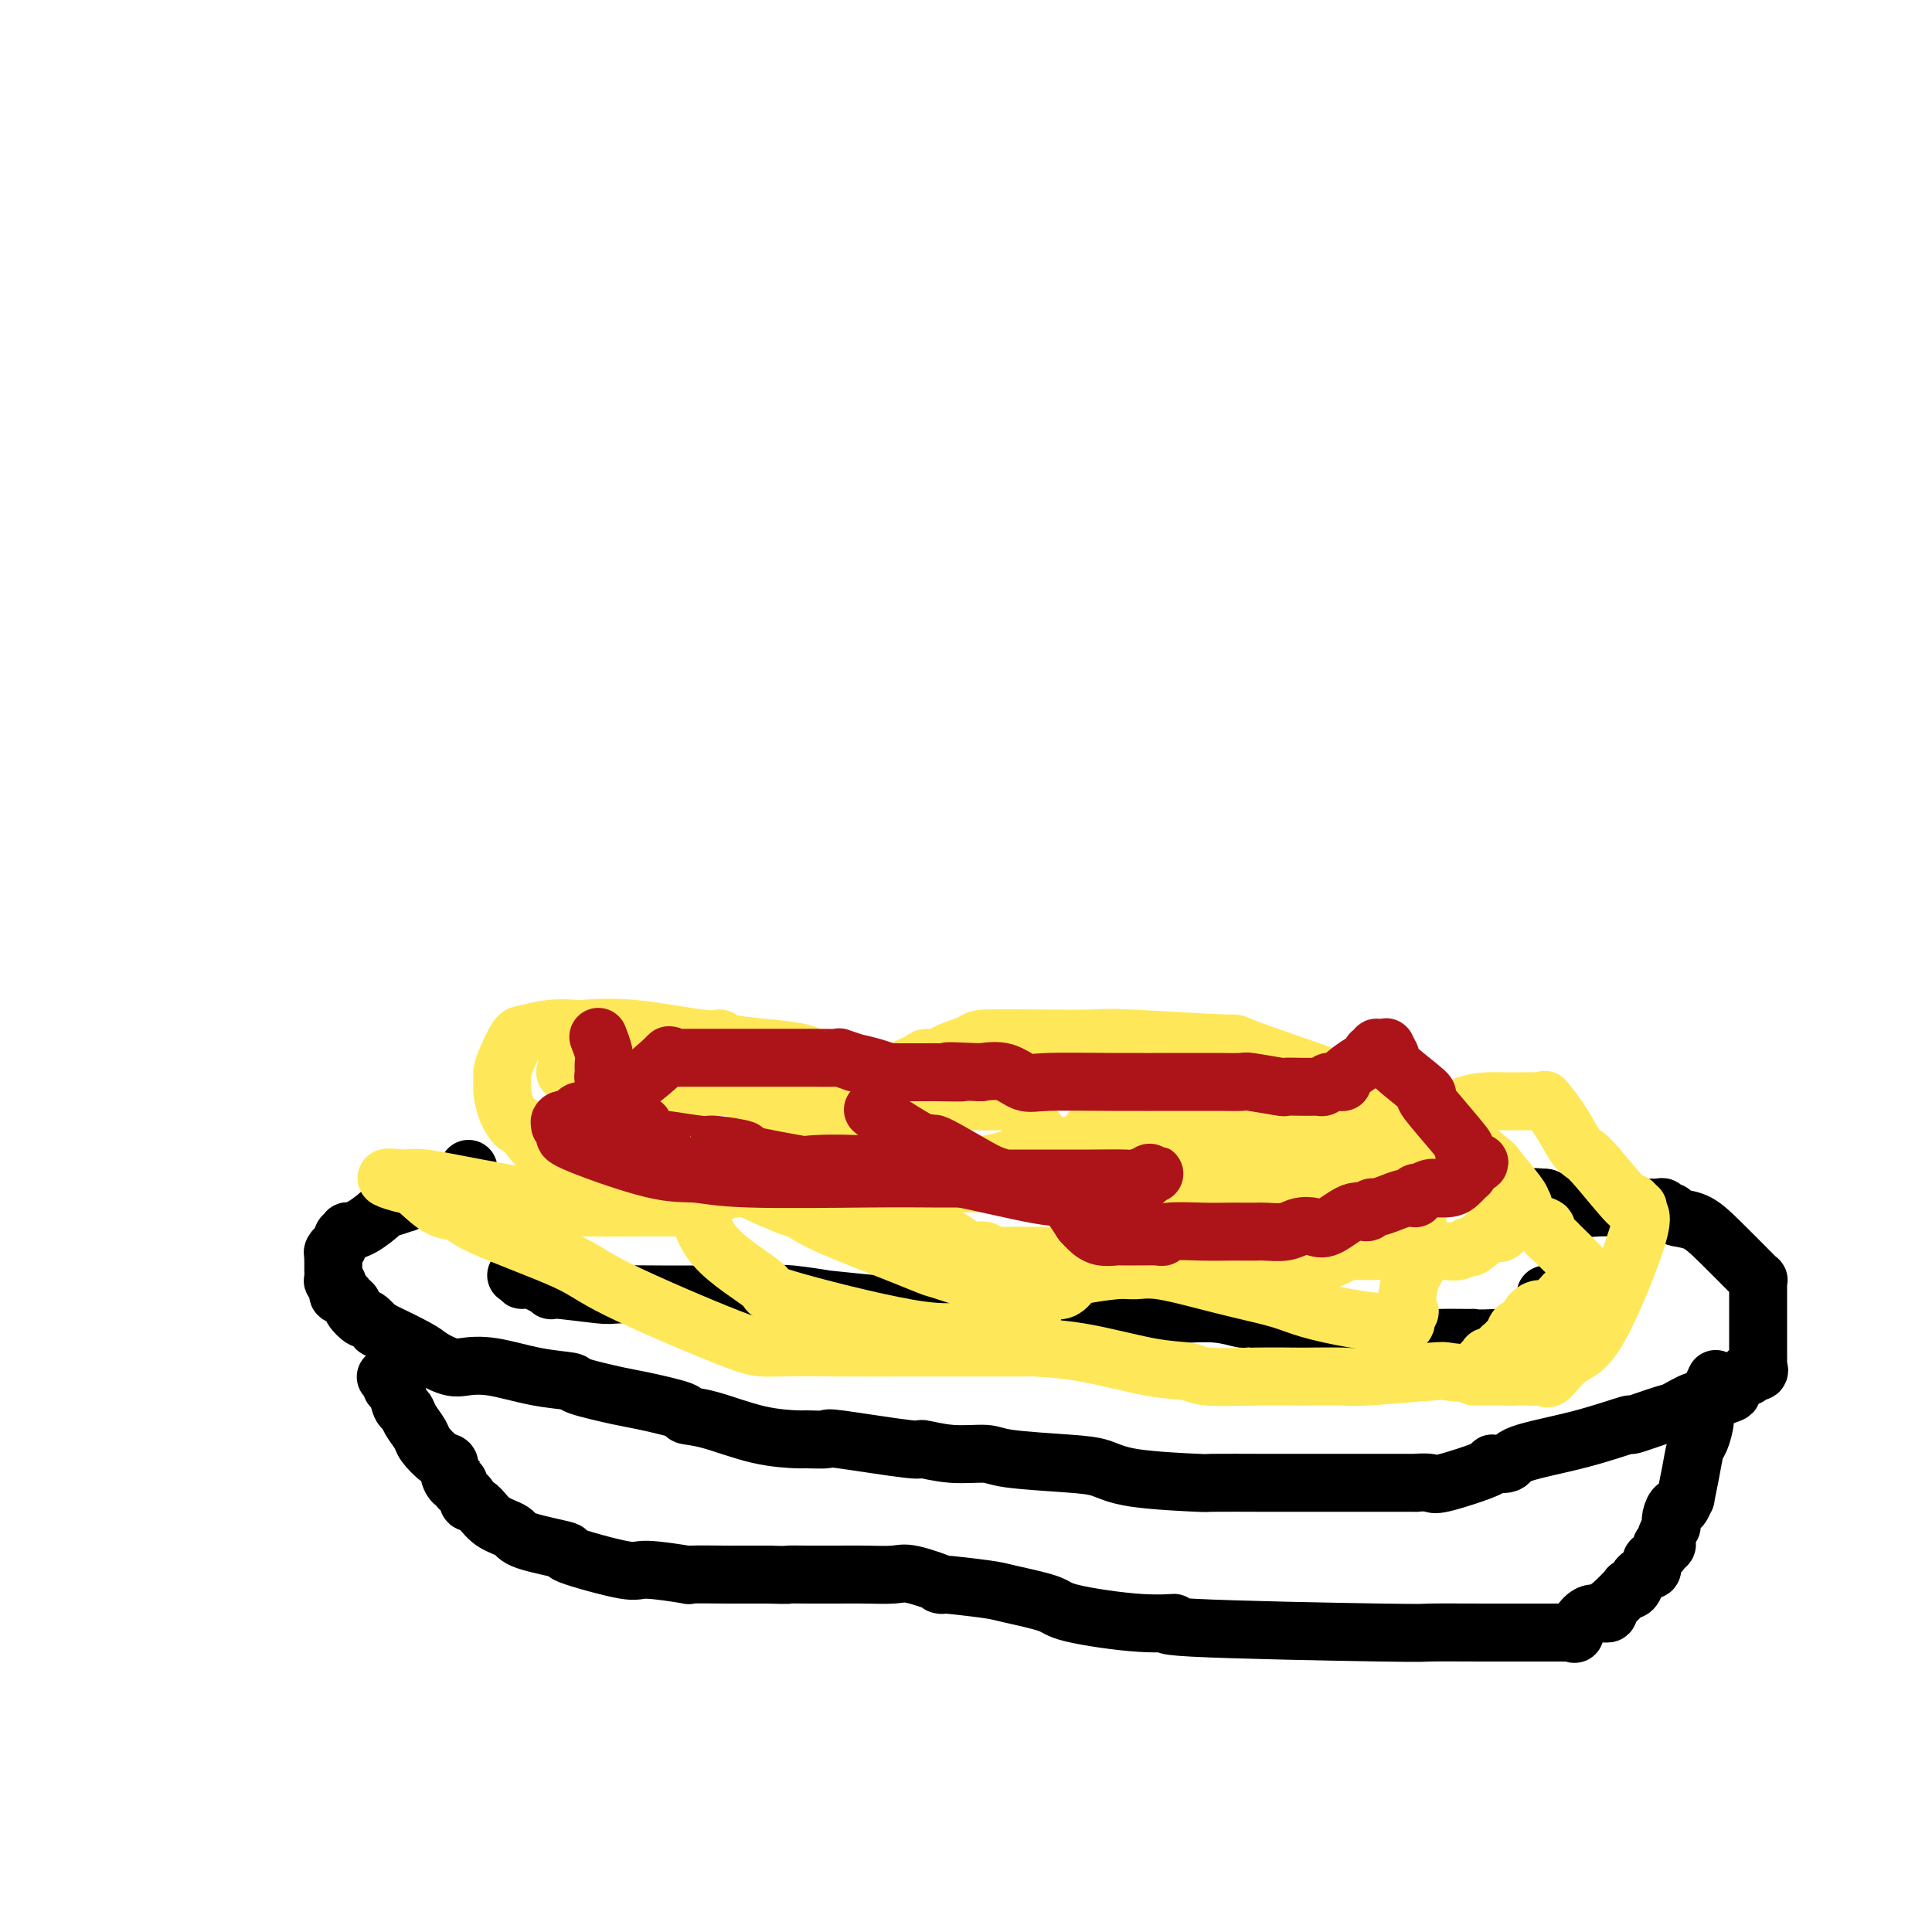 <svg viewBox='0 0 400 400' version='1.1' xmlns='http://www.w3.org/2000/svg' xmlns:xlink='http://www.w3.org/1999/xlink'><g fill='none' stroke='#000000' stroke-width='12' stroke-linecap='round' stroke-linejoin='round'><path d='M97,242c0.057,0.331 0.115,0.663 0,1c-0.115,0.337 -0.402,0.681 -1,1c-0.598,0.319 -1.507,0.615 -2,1c-0.493,0.385 -0.570,0.859 -1,1c-0.430,0.141 -1.211,-0.049 -2,0c-0.789,0.049 -1.584,0.339 -3,1c-1.416,0.661 -3.452,1.695 -4,2c-0.548,0.305 0.391,-0.118 0,0c-0.391,0.118 -2.113,0.778 -3,1c-0.887,0.222 -0.941,0.006 -1,0c-0.059,-0.006 -0.125,0.199 -1,1c-0.875,0.801 -2.559,2.198 -4,3c-1.441,0.802 -2.639,1.007 -3,1c-0.361,-0.007 0.114,-0.227 0,0c-0.114,0.227 -0.819,0.901 -1,1c-0.181,0.099 0.162,-0.377 0,0c-0.162,0.377 -0.828,1.608 -1,2c-0.172,0.392 0.150,-0.055 0,0c-0.150,0.055 -0.772,0.611 -1,1c-0.228,0.389 -0.061,0.610 0,1c0.061,0.390 0.017,0.949 0,1c-0.017,0.051 -0.006,-0.407 0,0c0.006,0.407 0.005,1.680 0,2c-0.005,0.320 -0.016,-0.313 0,0c0.016,0.313 0.060,1.572 0,2c-0.060,0.428 -0.224,0.027 0,0c0.224,-0.027 0.835,0.322 1,1c0.165,0.678 -0.115,1.686 0,2c0.115,0.314 0.626,-0.065 1,0c0.374,0.065 0.609,0.576 1,1c0.391,0.424 0.936,0.763 1,1c0.064,0.237 -0.353,0.374 0,1c0.353,0.626 1.477,1.741 2,2c0.523,0.259 0.446,-0.340 1,0c0.554,0.340 1.738,1.617 2,2c0.262,0.383 -0.397,-0.129 0,0c0.397,0.129 1.849,0.901 2,1c0.151,0.099 -0.998,-0.473 0,0c0.998,0.473 4.142,1.992 6,3c1.858,1.008 2.429,1.504 3,2'/><path d='M89,281c4.277,2.493 5.468,2.225 7,2c1.532,-0.225 3.404,-0.407 6,0c2.596,0.407 5.914,1.403 9,2c3.086,0.597 5.939,0.793 7,1c1.061,0.207 0.330,0.423 2,1c1.670,0.577 5.740,1.515 8,2c2.260,0.485 2.709,0.519 5,1c2.291,0.481 6.426,1.411 8,2c1.574,0.589 0.589,0.837 1,1c0.411,0.163 2.217,0.240 5,1c2.783,0.760 6.544,2.201 10,3c3.456,0.799 6.609,0.954 8,1c1.391,0.046 1.020,-0.017 2,0c0.980,0.017 3.312,0.114 4,0c0.688,-0.114 -0.268,-0.438 3,0c3.268,0.438 10.761,1.637 14,2c3.239,0.363 2.224,-0.110 3,0c0.776,0.110 3.344,0.802 6,1c2.656,0.198 5.401,-0.098 7,0c1.599,0.098 2.053,0.590 5,1c2.947,0.410 8.388,0.737 12,1c3.612,0.263 5.395,0.463 7,1c1.605,0.537 3.032,1.412 7,2c3.968,0.588 10.477,0.890 13,1c2.523,0.110 1.061,0.030 3,0c1.939,-0.030 7.279,-0.008 10,0c2.721,0.008 2.822,0.002 5,0c2.178,-0.002 6.431,-0.001 8,0c1.569,0.001 0.452,0.000 2,0c1.548,-0.000 5.760,-0.001 8,0c2.240,0.001 2.508,0.003 4,0c1.492,-0.003 4.209,-0.011 5,0c0.791,0.011 -0.345,0.041 0,0c0.345,-0.041 2.170,-0.153 3,0c0.830,0.153 0.665,0.572 3,0c2.335,-0.572 7.168,-2.133 9,-3c1.832,-0.867 0.661,-1.039 1,-1c0.339,0.039 2.187,0.289 3,0c0.813,-0.289 0.592,-1.118 3,-2c2.408,-0.882 7.444,-1.818 12,-3c4.556,-1.182 8.631,-2.611 10,-3c1.369,-0.389 0.033,0.263 1,0c0.967,-0.263 4.239,-1.442 6,-2c1.761,-0.558 2.013,-0.496 3,-1c0.987,-0.504 2.711,-1.572 4,-2c1.289,-0.428 2.145,-0.214 3,0'/><path d='M354,290c8.627,-2.807 2.693,-1.325 1,-1c-1.693,0.325 0.855,-0.505 2,-1c1.145,-0.495 0.885,-0.653 1,-1c0.115,-0.347 0.603,-0.882 1,-1c0.397,-0.118 0.702,0.179 1,0c0.298,-0.179 0.587,-0.836 1,-1c0.413,-0.164 0.948,0.164 1,0c0.052,-0.164 -0.378,-0.818 0,-1c0.378,-0.182 1.565,0.110 2,0c0.435,-0.110 0.116,-0.621 0,-1c-0.116,-0.379 -0.031,-0.625 0,-1c0.031,-0.375 0.008,-0.879 0,-1c-0.008,-0.121 -0.002,0.140 0,0c0.002,-0.140 0.001,-0.679 0,-1c-0.001,-0.321 -0.000,-0.422 0,-1c0.000,-0.578 0.000,-1.633 0,-3c-0.000,-1.367 0.000,-3.045 0,-4c-0.000,-0.955 -0.000,-1.188 0,-2c0.000,-0.812 0.001,-2.202 0,-3c-0.001,-0.798 -0.004,-1.002 0,-1c0.004,0.002 0.016,0.212 0,0c-0.016,-0.212 -0.061,-0.846 0,-1c0.061,-0.154 0.229,0.173 0,0c-0.229,-0.173 -0.856,-0.844 -1,-1c-0.144,-0.156 0.196,0.203 -1,-1c-1.196,-1.203 -3.928,-3.969 -6,-6c-2.072,-2.031 -3.483,-3.329 -5,-4c-1.517,-0.671 -3.138,-0.716 -4,-1c-0.862,-0.284 -0.964,-0.809 -1,-1c-0.036,-0.191 -0.007,-0.050 0,0c0.007,0.050 -0.006,0.010 0,0c0.006,-0.010 0.033,0.011 0,0c-0.033,-0.011 -0.127,-0.056 0,0c0.127,0.056 0.476,0.211 0,0c-0.476,-0.211 -1.777,-0.789 -2,-1c-0.223,-0.211 0.632,-0.057 0,0c-0.632,0.057 -2.750,0.016 -4,0c-1.250,-0.016 -1.632,-0.008 -2,0c-0.368,0.008 -0.720,0.017 -2,0c-1.280,-0.017 -3.487,-0.060 -5,0c-1.513,0.060 -2.333,0.222 -3,0c-0.667,-0.222 -1.179,-0.829 -2,-1c-0.821,-0.171 -1.949,0.094 -3,0c-1.051,-0.094 -2.026,-0.547 -3,-1'/><path d='M320,248c-3.814,-0.309 -1.348,-0.083 -1,0c0.348,0.083 -1.420,0.022 -2,0c-0.580,-0.022 0.030,-0.006 0,0c-0.030,0.006 -0.700,0.002 -2,0c-1.300,-0.002 -3.228,-0.000 -4,0c-0.772,0.000 -0.386,0.000 0,0'/><path d='M80,285c-0.120,0.059 -0.239,0.117 0,0c0.239,-0.117 0.838,-0.411 1,0c0.162,0.411 -0.112,1.527 0,2c0.112,0.473 0.612,0.305 1,1c0.388,0.695 0.666,2.254 1,3c0.334,0.746 0.726,0.680 1,1c0.274,0.320 0.431,1.027 1,2c0.569,0.973 1.549,2.214 2,3c0.451,0.786 0.372,1.118 1,2c0.628,0.882 1.962,2.313 3,3c1.038,0.687 1.781,0.628 2,1c0.219,0.372 -0.087,1.173 0,2c0.087,0.827 0.567,1.678 1,2c0.433,0.322 0.818,0.114 1,0c0.182,-0.114 0.159,-0.135 0,0c-0.159,0.135 -0.456,0.424 0,1c0.456,0.576 1.663,1.439 2,2c0.337,0.561 -0.198,0.821 0,1c0.198,0.179 1.129,0.276 2,1c0.871,0.724 1.683,2.076 3,3c1.317,0.924 3.138,1.422 4,2c0.862,0.578 0.766,1.236 3,2c2.234,0.764 6.798,1.634 8,2c1.202,0.366 -0.956,0.228 1,1c1.956,0.772 8.028,2.456 11,3c2.972,0.544 2.845,-0.050 5,0c2.155,0.050 6.592,0.746 8,1c1.408,0.254 -0.213,0.068 1,0c1.213,-0.068 5.259,-0.018 7,0c1.741,0.018 1.178,0.005 2,0c0.822,-0.005 3.029,-0.001 4,0c0.971,0.001 0.706,0.000 1,0c0.294,-0.000 1.147,-0.000 2,0'/><path d='M159,326c5.346,0.155 3.709,0.041 4,0c0.291,-0.041 2.508,-0.011 4,0c1.492,0.011 2.259,0.004 3,0c0.741,-0.004 1.457,-0.003 2,0c0.543,0.003 0.913,0.009 2,0c1.087,-0.009 2.892,-0.031 5,0c2.108,0.031 4.519,0.117 6,0c1.481,-0.117 2.033,-0.436 4,0c1.967,0.436 5.350,1.625 6,2c0.650,0.375 -1.434,-0.066 0,0c1.434,0.066 6.386,0.638 9,1c2.614,0.362 2.889,0.513 5,1c2.111,0.487 6.056,1.310 8,2c1.944,0.690 1.886,1.246 5,2c3.114,0.754 9.400,1.705 14,2c4.600,0.295 7.515,-0.064 7,0c-0.515,0.064 -4.458,0.553 4,1c8.458,0.447 29.317,0.852 39,1c9.683,0.148 8.189,0.040 10,0c1.811,-0.040 6.926,-0.011 11,0c4.074,0.011 7.105,0.003 8,0c0.895,-0.003 -0.348,-0.001 1,0c1.348,0.001 5.287,0.000 7,0c1.713,-0.000 1.199,-0.001 1,0c-0.199,0.001 -0.083,0.003 0,0c0.083,-0.003 0.133,-0.011 0,0c-0.133,0.011 -0.449,0.041 0,0c0.449,-0.041 1.665,-0.155 2,0c0.335,0.155 -0.209,0.578 0,0c0.209,-0.578 1.172,-2.155 2,-3c0.828,-0.845 1.522,-0.956 2,-1c0.478,-0.044 0.739,-0.022 1,0'/><path d='M331,334c1.016,-0.615 1.058,-0.151 1,0c-0.058,0.151 -0.214,-0.009 0,0c0.214,0.009 0.799,0.188 1,0c0.201,-0.188 0.018,-0.742 0,-1c-0.018,-0.258 0.128,-0.220 1,-1c0.872,-0.780 2.471,-2.380 3,-3c0.529,-0.620 -0.012,-0.261 0,0c0.012,0.261 0.577,0.424 1,0c0.423,-0.424 0.706,-1.433 1,-2c0.294,-0.567 0.601,-0.690 1,-1c0.399,-0.310 0.892,-0.805 1,-1c0.108,-0.195 -0.168,-0.090 0,0c0.168,0.090 0.781,0.164 1,0c0.219,-0.164 0.043,-0.565 0,-1c-0.043,-0.435 0.045,-0.904 0,-1c-0.045,-0.096 -0.223,0.180 0,0c0.223,-0.180 0.848,-0.818 1,-1c0.152,-0.182 -0.169,0.091 0,0c0.169,-0.091 0.829,-0.548 1,-1c0.171,-0.452 -0.147,-0.900 0,-1c0.147,-0.100 0.757,0.146 1,0c0.243,-0.146 0.117,-0.686 0,-1c-0.117,-0.314 -0.224,-0.404 0,-1c0.224,-0.596 0.781,-1.698 1,-2c0.219,-0.302 0.101,0.198 0,0c-0.101,-0.198 -0.186,-1.093 0,-2c0.186,-0.907 0.641,-1.826 1,-2c0.359,-0.174 0.621,0.398 1,0c0.379,-0.398 0.875,-1.767 1,-2c0.125,-0.233 -0.120,0.670 0,0c0.120,-0.670 0.604,-2.914 1,-5c0.396,-2.086 0.702,-4.014 1,-5c0.298,-0.986 0.588,-1.031 1,-2c0.412,-0.969 0.948,-2.862 1,-4c0.052,-1.138 -0.378,-1.522 0,-3c0.378,-1.478 1.563,-4.052 2,-5c0.437,-0.948 0.125,-0.271 0,0c-0.125,0.271 -0.062,0.135 0,0'/><path d='M107,264c-0.120,0.035 -0.240,0.070 0,0c0.240,-0.070 0.840,-0.244 1,0c0.160,0.244 -0.121,0.906 0,1c0.121,0.094 0.646,-0.381 2,0c1.354,0.381 3.539,1.619 4,2c0.461,0.381 -0.803,-0.094 1,0c1.803,0.094 6.671,0.757 9,1c2.329,0.243 2.118,0.065 4,0c1.882,-0.065 5.857,-0.017 9,0c3.143,0.017 5.454,0.005 7,0c1.546,-0.005 2.327,-0.001 3,0c0.673,0.001 1.239,0.000 2,0c0.761,-0.000 1.719,-0.000 2,0c0.281,0.000 -0.114,-0.000 0,0c0.114,0.000 0.737,0.000 1,0c0.263,-0.000 0.165,-0.001 1,0c0.835,0.001 2.603,0.004 3,0c0.397,-0.004 -0.576,-0.016 0,0c0.576,0.016 2.701,0.061 4,0c1.299,-0.061 1.771,-0.226 4,0c2.229,0.226 6.214,0.845 7,1c0.786,0.155 -1.626,-0.155 0,0c1.626,0.155 7.289,0.773 10,1c2.711,0.227 2.471,0.061 4,0c1.529,-0.061 4.828,-0.016 8,0c3.172,0.016 6.219,0.005 8,0c1.781,-0.005 2.297,-0.002 3,0c0.703,0.002 1.594,0.004 4,0c2.406,-0.004 6.326,-0.015 9,0c2.674,0.015 4.101,0.057 5,0c0.899,-0.057 1.271,-0.211 2,0c0.729,0.211 1.814,0.789 3,1c1.186,0.211 2.473,0.057 4,0c1.527,-0.057 3.296,-0.015 4,0c0.704,0.015 0.344,0.004 1,0c0.656,-0.004 2.328,-0.002 4,0'/><path d='M240,271c18.161,0.403 5.563,-0.089 1,0c-4.563,0.089 -1.093,0.760 1,1c2.093,0.240 2.808,0.049 3,0c0.192,-0.049 -0.137,0.042 1,0c1.137,-0.042 3.742,-0.219 6,0c2.258,0.219 4.170,0.833 5,1c0.830,0.167 0.577,-0.113 2,0c1.423,0.113 4.522,0.619 7,1c2.478,0.381 4.335,0.638 5,1c0.665,0.362 0.138,0.829 2,1c1.862,0.171 6.115,0.045 8,0c1.885,-0.045 1.404,-0.008 2,0c0.596,0.008 2.270,-0.012 3,0c0.730,0.012 0.515,0.056 1,0c0.485,-0.056 1.670,-0.211 3,0c1.330,0.211 2.805,0.790 4,1c1.195,0.210 2.111,0.052 4,0c1.889,-0.052 4.753,0.001 6,0c1.247,-0.001 0.878,-0.056 1,0c0.122,0.056 0.737,0.224 5,0c4.263,-0.224 12.176,-0.838 15,-1c2.824,-0.162 0.561,0.128 0,0c-0.561,-0.128 0.582,-0.675 1,-1c0.418,-0.325 0.112,-0.427 0,-1c-0.112,-0.573 -0.030,-1.616 0,-2c0.030,-0.384 0.009,-0.110 0,0c-0.009,0.110 -0.004,0.055 0,0'/><path d='M326,272c0.260,-0.780 0.410,-0.731 0,-1c-0.410,-0.269 -1.381,-0.856 -2,-1c-0.619,-0.144 -0.887,0.154 -1,0c-0.113,-0.154 -0.073,-0.759 0,-1c0.073,-0.241 0.177,-0.117 0,0c-0.177,0.117 -0.635,0.227 -1,0c-0.365,-0.227 -0.637,-0.792 -1,-1c-0.363,-0.208 -0.818,-0.059 -1,0c-0.182,0.059 -0.091,0.030 0,0'/></g>
<g fill='none' stroke='#FEE859' stroke-width='12' stroke-linecap='round' stroke-linejoin='round'><path d='M168,219c0.005,0.006 0.011,0.013 0,0c-0.011,-0.013 -0.038,-0.045 0,0c0.038,0.045 0.141,0.165 0,0c-0.141,-0.165 -0.525,-0.617 -2,-1c-1.475,-0.383 -4.042,-0.699 -7,-1c-2.958,-0.301 -6.306,-0.589 -8,-1c-1.694,-0.411 -1.732,-0.947 -2,-1c-0.268,-0.053 -0.766,0.377 -4,0c-3.234,-0.377 -9.206,-1.562 -14,-2c-4.794,-0.438 -8.411,-0.131 -10,0c-1.589,0.131 -1.150,0.086 -2,0c-0.850,-0.086 -2.988,-0.213 -5,0c-2.012,0.213 -3.898,0.767 -5,1c-1.102,0.233 -1.420,0.144 -2,1c-0.580,0.856 -1.421,2.658 -2,4c-0.579,1.342 -0.894,2.224 -1,3c-0.106,0.776 -0.002,1.445 0,2c0.002,0.555 -0.098,0.997 0,2c0.098,1.003 0.395,2.569 1,4c0.605,1.431 1.517,2.729 2,3c0.483,0.271 0.537,-0.483 1,0c0.463,0.483 1.337,2.203 3,4c1.663,1.797 4.116,3.673 5,4c0.884,0.327 0.198,-0.893 2,0c1.802,0.893 6.091,3.899 10,5c3.909,1.101 7.437,0.296 8,0c0.563,-0.296 -1.839,-0.082 0,0c1.839,0.082 7.918,0.033 11,0c3.082,-0.033 3.167,-0.049 6,0c2.833,0.049 8.415,0.164 10,0c1.585,-0.164 -0.828,-0.606 1,0c1.828,0.606 7.897,2.261 11,3c3.103,0.739 3.241,0.563 5,1c1.759,0.437 5.139,1.488 6,2c0.861,0.512 -0.799,0.484 0,1c0.799,0.516 4.055,1.575 6,2c1.945,0.425 2.578,0.217 4,1c1.422,0.783 3.632,2.557 5,3c1.368,0.443 1.894,-0.443 3,0c1.106,0.443 2.793,2.217 4,3c1.207,0.783 1.933,0.574 3,1c1.067,0.426 2.476,1.485 3,2c0.524,0.515 0.163,0.486 0,1c-0.163,0.514 -0.126,1.571 0,2c0.126,0.429 0.343,0.228 0,1c-0.343,0.772 -1.246,2.515 -1,3c0.246,0.485 1.642,-0.290 0,0c-1.642,0.290 -6.321,1.645 -11,3'/><path d='M202,275c-3.397,0.804 -6.390,1.316 -14,0c-7.610,-1.316 -19.836,-4.458 -25,-6c-5.164,-1.542 -3.264,-1.483 -5,-3c-1.736,-1.517 -7.107,-4.610 -10,-8c-2.893,-3.390 -3.308,-7.078 -4,-9c-0.692,-1.922 -1.660,-2.078 -2,-3c-0.340,-0.922 -0.051,-2.608 0,-3c0.051,-0.392 -0.136,0.511 0,0c0.136,-0.511 0.594,-2.437 1,-3c0.406,-0.563 0.759,0.236 1,0c0.241,-0.236 0.370,-1.506 1,-2c0.630,-0.494 1.760,-0.212 2,0c0.240,0.212 -0.409,0.355 1,0c1.409,-0.355 4.875,-1.209 7,-2c2.125,-0.791 2.910,-1.521 5,-2c2.090,-0.479 5.487,-0.707 8,-1c2.513,-0.293 4.144,-0.652 6,-1c1.856,-0.348 3.937,-0.685 5,-1c1.063,-0.315 1.107,-0.606 3,-1c1.893,-0.394 5.636,-0.890 7,-1c1.364,-0.110 0.349,0.166 2,0c1.651,-0.166 5.970,-0.774 8,-1c2.030,-0.226 1.773,-0.068 3,0c1.227,0.068 3.937,0.048 5,0c1.063,-0.048 0.478,-0.124 1,0c0.522,0.124 2.151,0.448 3,1c0.849,0.552 0.917,1.332 2,3c1.083,1.668 3.179,4.223 4,5c0.821,0.777 0.365,-0.223 2,1c1.635,1.223 5.362,4.670 7,7c1.638,2.330 1.188,3.542 3,5c1.812,1.458 5.884,3.161 7,4c1.116,0.839 -0.726,0.814 1,1c1.726,0.186 7.021,0.582 9,1c1.979,0.418 0.643,0.857 4,1c3.357,0.143 11.409,-0.012 15,0c3.591,0.012 2.723,0.190 3,0c0.277,-0.190 1.698,-0.750 3,-1c1.302,-0.250 2.483,-0.191 4,-1c1.517,-0.809 3.370,-2.487 4,-3c0.630,-0.513 0.037,0.139 0,0c-0.037,-0.139 0.481,-1.070 1,-2'/><path d='M280,250c1.858,-1.083 0.504,-0.291 0,0c-0.504,0.291 -0.159,0.080 0,0c0.159,-0.080 0.133,-0.031 0,0c-0.133,0.031 -0.373,0.042 0,0c0.373,-0.042 1.357,-0.137 2,-1c0.643,-0.863 0.943,-2.495 1,-3c0.057,-0.505 -0.128,0.115 0,0c0.128,-0.115 0.570,-0.966 1,-2c0.430,-1.034 0.849,-2.251 1,-3c0.151,-0.749 0.035,-1.031 0,-1c-0.035,0.031 0.012,0.376 0,0c-0.012,-0.376 -0.084,-1.474 0,-2c0.084,-0.526 0.325,-0.481 0,-1c-0.325,-0.519 -1.216,-1.603 -3,-2c-1.784,-0.397 -4.461,-0.106 -6,0c-1.539,0.106 -1.940,0.027 -3,0c-1.060,-0.027 -2.777,-0.002 -6,0c-3.223,0.002 -7.950,-0.018 -11,0c-3.050,0.018 -4.421,0.073 -8,0c-3.579,-0.073 -9.365,-0.273 -14,0c-4.635,0.273 -8.118,1.018 -8,1c0.118,-0.018 3.838,-0.800 -4,1c-7.838,1.800 -27.235,6.181 -35,9c-7.765,2.819 -3.900,4.076 -3,6c0.900,1.924 -1.167,4.516 0,6c1.167,1.484 5.567,1.862 8,2c2.433,0.138 2.898,0.037 8,0c5.102,-0.037 14.840,-0.010 20,0c5.160,0.010 5.743,0.003 6,0c0.257,-0.003 0.188,-0.001 4,0c3.812,0.001 11.506,0.000 16,0c4.494,-0.000 5.787,-0.000 6,0c0.213,0.000 -0.653,0.000 0,0c0.653,-0.000 2.827,-0.000 5,0'/><path d='M257,260c10.145,0.164 3.009,0.573 2,1c-1.009,0.427 4.111,0.871 7,1c2.889,0.129 3.548,-0.056 4,0c0.452,0.056 0.697,0.355 2,0c1.303,-0.355 3.665,-1.363 5,-2c1.335,-0.637 1.642,-0.903 2,-1c0.358,-0.097 0.766,-0.026 1,0c0.234,0.026 0.295,0.007 1,0c0.705,-0.007 2.056,-0.002 3,0c0.944,0.002 1.481,0.001 2,0c0.519,-0.001 1.020,-0.000 2,0c0.980,0.000 2.440,0.001 4,0c1.560,-0.001 3.220,-0.005 4,0c0.780,0.005 0.678,0.019 1,0c0.322,-0.019 1.067,-0.070 2,0c0.933,0.070 2.054,0.262 3,0c0.946,-0.262 1.719,-0.979 2,-1c0.281,-0.021 0.072,0.653 1,0c0.928,-0.653 2.995,-2.634 4,-3c1.005,-0.366 0.949,0.884 2,0c1.051,-0.884 3.210,-3.900 4,-5c0.790,-1.100 0.212,-0.283 0,0c-0.212,0.283 -0.058,0.033 0,0c0.058,-0.033 0.020,0.152 0,0c-0.020,-0.152 -0.021,-0.639 0,-1c0.021,-0.361 0.063,-0.594 -1,-2c-1.063,-1.406 -3.230,-3.984 -4,-5c-0.770,-1.016 -0.141,-0.470 -2,-2c-1.859,-1.530 -6.204,-5.136 -7,-6c-0.796,-0.864 1.958,1.013 -1,0c-2.958,-1.013 -11.629,-4.916 -16,-7c-4.371,-2.084 -4.442,-2.348 -9,-4c-4.558,-1.652 -13.602,-4.691 -17,-6c-3.398,-1.309 -1.149,-0.887 -5,-1c-3.851,-0.113 -13.801,-0.760 -19,-1c-5.199,-0.240 -5.646,-0.072 -8,0c-2.354,0.072 -6.614,0.047 -11,0c-4.386,-0.047 -8.899,-0.118 -11,0c-2.101,0.118 -1.789,0.425 -3,1c-1.211,0.575 -3.943,1.419 -5,2c-1.057,0.581 -0.438,0.898 -1,1c-0.562,0.102 -2.305,-0.011 -3,0c-0.695,0.011 -0.341,0.146 -2,1c-1.659,0.854 -5.329,2.427 -9,4'/><path d='M181,224c-5.091,1.619 -6.318,1.166 -9,1c-2.682,-0.166 -6.817,-0.046 -8,0c-1.183,0.046 0.587,0.016 -1,0c-1.587,-0.016 -6.530,-0.018 -12,0c-5.470,0.018 -11.468,0.057 -14,0c-2.532,-0.057 -1.599,-0.210 -2,0c-0.401,0.210 -2.138,0.785 -3,1c-0.862,0.215 -0.850,0.072 -1,0c-0.150,-0.072 -0.461,-0.074 -1,0c-0.539,0.074 -1.307,0.222 -2,0c-0.693,-0.222 -1.310,-0.816 -2,-1c-0.690,-0.184 -1.453,0.042 -2,0c-0.547,-0.042 -0.879,-0.351 -2,-1c-1.121,-0.649 -3.033,-1.638 -4,-2c-0.967,-0.362 -0.991,-0.097 -1,0c-0.009,0.097 -0.002,0.026 0,0c0.002,-0.026 0.001,-0.007 0,0c-0.001,0.007 -0.000,0.004 0,0'/><path d='M142,233c0.481,0.355 0.961,0.711 1,1c0.039,0.289 -0.364,0.512 0,1c0.364,0.488 1.494,1.239 2,2c0.506,0.761 0.387,1.530 1,2c0.613,0.470 1.956,0.641 3,1c1.044,0.359 1.788,0.907 2,1c0.212,0.093 -0.107,-0.268 0,0c0.107,0.268 0.641,1.165 1,2c0.359,0.835 0.545,1.608 3,3c2.455,1.392 7.181,3.403 9,4c1.819,0.597 0.731,-0.221 1,0c0.269,0.221 1.894,1.481 5,3c3.106,1.519 7.694,3.297 12,5c4.306,1.703 8.330,3.332 10,4c1.670,0.668 0.987,0.375 3,1c2.013,0.625 6.723,2.168 9,3c2.277,0.832 2.122,0.955 3,1c0.878,0.045 2.791,0.014 4,0c1.209,-0.014 1.715,-0.011 2,0c0.285,0.011 0.351,0.028 1,0c0.649,-0.028 1.882,-0.102 3,0c1.118,0.102 2.122,0.382 3,0c0.878,-0.382 1.630,-1.424 2,-2c0.370,-0.576 0.358,-0.684 2,-1c1.642,-0.316 4.939,-0.839 7,-1c2.061,-0.161 2.886,0.040 4,0c1.114,-0.040 2.517,-0.320 5,0c2.483,0.320 6.047,1.241 9,2c2.953,0.759 5.295,1.356 8,2c2.705,0.644 5.772,1.335 8,2c2.228,0.665 3.616,1.303 6,2c2.384,0.697 5.762,1.455 9,2c3.238,0.545 6.335,0.879 8,1c1.665,0.121 1.896,0.028 2,0c0.104,-0.028 0.080,0.007 0,0c-0.080,-0.007 -0.218,-0.057 0,0c0.218,0.057 0.790,0.222 1,0c0.210,-0.222 0.056,-0.829 0,-1c-0.056,-0.171 -0.016,0.094 0,0c0.016,-0.094 0.008,-0.547 0,-1'/><path d='M291,272c1.714,-0.394 0.498,-0.880 0,-1c-0.498,-0.120 -0.277,0.127 0,-1c0.277,-1.127 0.610,-3.626 1,-5c0.390,-1.374 0.837,-1.621 1,-2c0.163,-0.379 0.044,-0.891 0,-1c-0.044,-0.109 -0.012,0.183 0,0c0.012,-0.183 0.003,-0.842 0,-1c-0.003,-0.158 -0.000,0.185 0,0c0.000,-0.185 -0.001,-0.897 0,-1c0.001,-0.103 0.006,0.404 0,0c-0.006,-0.404 -0.023,-1.718 0,-2c0.023,-0.282 0.084,0.467 0,0c-0.084,-0.467 -0.314,-2.149 0,-3c0.314,-0.851 1.172,-0.869 0,-2c-1.172,-1.131 -4.374,-3.375 -5,-4c-0.626,-0.625 1.324,0.368 0,0c-1.324,-0.368 -5.921,-2.099 -8,-3c-2.079,-0.901 -1.641,-0.974 -5,-1c-3.359,-0.026 -10.517,-0.007 -13,0c-2.483,0.007 -0.293,0.002 -5,0c-4.707,-0.002 -16.312,-0.001 -22,0c-5.688,0.001 -5.460,0.000 -11,0c-5.540,-0.000 -16.846,-0.001 -21,0c-4.154,0.001 -1.154,0.004 -5,0c-3.846,-0.004 -14.537,-0.015 -20,0c-5.463,0.015 -5.696,0.055 -8,0c-2.304,-0.055 -6.678,-0.207 -10,0c-3.322,0.207 -5.592,0.773 -7,1c-1.408,0.227 -1.953,0.117 -2,0c-0.047,-0.117 0.405,-0.239 0,0c-0.405,0.239 -1.666,0.838 -2,1c-0.334,0.162 0.258,-0.114 0,0c-0.258,0.114 -1.365,0.619 -2,1c-0.635,0.381 -0.797,0.638 -1,1c-0.203,0.362 -0.445,0.829 -1,1c-0.555,0.171 -1.422,0.046 -2,0c-0.578,-0.046 -0.867,-0.014 -2,0c-1.133,0.014 -3.110,0.008 -4,0c-0.890,-0.008 -0.692,-0.020 -4,0c-3.308,0.020 -10.122,0.072 -13,0c-2.878,-0.072 -1.818,-0.268 -5,-1c-3.182,-0.732 -10.604,-2.000 -16,-3c-5.396,-1.000 -8.766,-1.732 -11,-2c-2.234,-0.268 -3.332,-0.072 -4,0c-0.668,0.072 -0.905,0.021 -1,0c-0.095,-0.021 -0.047,-0.010 0,0'/><path d='M83,244c-5.769,-0.702 -1.693,0.543 0,1c1.693,0.457 1.003,0.128 1,0c-0.003,-0.128 0.681,-0.054 2,1c1.319,1.054 3.272,3.087 5,4c1.728,0.913 3.229,0.707 4,1c0.771,0.293 0.811,1.084 5,3c4.189,1.916 12.525,4.958 17,7c4.475,2.042 5.087,3.083 11,6c5.913,2.917 17.126,7.710 23,10c5.874,2.290 6.410,2.078 10,2c3.590,-0.078 10.233,-0.021 15,0c4.767,0.021 7.657,0.007 11,0c3.343,-0.007 7.140,-0.005 12,0c4.860,0.005 10.783,0.014 13,0c2.217,-0.014 0.727,-0.053 2,0c1.273,0.053 5.310,0.196 10,1c4.690,0.804 10.035,2.268 14,3c3.965,0.732 6.552,0.732 8,1c1.448,0.268 1.758,0.804 4,1c2.242,0.196 6.418,0.054 10,0c3.582,-0.054 6.572,-0.018 8,0c1.428,0.018 1.296,0.018 3,0c1.704,-0.018 5.244,-0.055 7,0c1.756,0.055 1.727,0.203 5,0c3.273,-0.203 9.847,-0.757 13,-1c3.153,-0.243 2.883,-0.174 4,0c1.117,0.174 3.619,0.453 5,0c1.381,-0.453 1.641,-1.638 2,-2c0.359,-0.362 0.818,0.099 1,0c0.182,-0.099 0.087,-0.757 0,-1c-0.087,-0.243 -0.168,-0.069 0,0c0.168,0.069 0.584,0.035 1,0'/><path d='M309,281c0.574,-0.399 0.009,0.104 0,0c-0.009,-0.104 0.537,-0.816 1,-1c0.463,-0.184 0.841,0.161 1,0c0.159,-0.161 0.098,-0.829 0,-1c-0.098,-0.171 -0.233,0.156 0,0c0.233,-0.156 0.835,-0.796 1,-1c0.165,-0.204 -0.108,0.026 0,0c0.108,-0.026 0.596,-0.308 1,-1c0.404,-0.692 0.723,-1.792 1,-2c0.277,-0.208 0.511,0.478 1,0c0.489,-0.478 1.231,-2.118 2,-3c0.769,-0.882 1.564,-1.006 2,-1c0.436,0.006 0.513,0.141 1,0c0.487,-0.141 1.384,-0.560 2,-1c0.616,-0.440 0.949,-0.903 1,-1c0.051,-0.097 -0.182,0.170 0,0c0.182,-0.170 0.779,-0.777 1,-1c0.221,-0.223 0.066,-0.062 0,0c-0.066,0.062 -0.042,0.027 0,0c0.042,-0.027 0.102,-0.044 0,0c-0.102,0.044 -0.367,0.151 0,0c0.367,-0.151 1.367,-0.560 2,-1c0.633,-0.440 0.901,-0.910 1,-1c0.099,-0.090 0.031,0.200 0,0c-0.031,-0.200 -0.023,-0.891 0,-1c0.023,-0.109 0.061,0.365 0,0c-0.061,-0.365 -0.221,-1.569 0,-2c0.221,-0.431 0.822,-0.090 0,-1c-0.822,-0.910 -3.069,-3.071 -4,-4c-0.931,-0.929 -0.547,-0.628 -1,-1c-0.453,-0.372 -1.742,-1.419 -2,-2c-0.258,-0.581 0.516,-0.697 0,-1c-0.516,-0.303 -2.322,-0.792 -3,-1c-0.678,-0.208 -0.226,-0.135 0,0c0.226,0.135 0.228,0.332 0,0c-0.228,-0.332 -0.686,-1.192 -2,-2c-1.314,-0.808 -3.483,-1.565 -4,-2c-0.517,-0.435 0.620,-0.547 0,-1c-0.620,-0.453 -2.996,-1.248 -4,-2c-1.004,-0.752 -0.637,-1.460 -3,-2c-2.363,-0.540 -7.457,-0.912 -10,-1c-2.543,-0.088 -2.535,0.109 -3,0c-0.465,-0.109 -1.403,-0.524 -4,0c-2.597,0.524 -6.853,1.987 -10,3c-3.147,1.013 -5.185,1.575 -6,2c-0.815,0.425 -0.408,0.712 0,1'/><path d='M271,249c-3.443,1.108 -4.051,0.879 -5,1c-0.949,0.121 -2.240,0.593 -3,1c-0.760,0.407 -0.990,0.750 -3,1c-2.010,0.250 -5.801,0.407 -8,1c-2.199,0.593 -2.806,1.623 -4,2c-1.194,0.377 -2.975,0.101 -5,0c-2.025,-0.101 -4.296,-0.027 -5,0c-0.704,0.027 0.158,0.007 0,0c-0.158,-0.007 -1.335,-0.002 -2,0c-0.665,0.002 -0.817,0.001 -1,0c-0.183,-0.001 -0.395,-0.000 -1,0c-0.605,0.000 -1.601,0.000 -2,0c-0.399,-0.000 -0.199,-0.000 0,0'/><path d='M226,234c0.546,-0.423 1.092,-0.845 3,-1c1.908,-0.155 5.178,-0.041 8,0c2.822,0.041 5.197,0.011 8,0c2.803,-0.011 6.033,-0.003 10,0c3.967,0.003 8.672,0.001 11,0c2.328,-0.001 2.279,-0.001 5,0c2.721,0.001 8.211,0.004 11,0c2.789,-0.004 2.875,-0.015 4,0c1.125,0.015 3.288,0.057 5,0c1.712,-0.057 2.972,-0.211 5,-1c2.028,-0.789 4.825,-2.211 7,-3c2.175,-0.789 3.728,-0.944 5,-1c1.272,-0.056 2.265,-0.014 3,0c0.735,0.014 1.214,0.001 2,0c0.786,-0.001 1.880,0.010 3,0c1.120,-0.010 2.268,-0.042 3,0c0.732,0.042 1.050,0.157 1,0c-0.050,-0.157 -0.467,-0.588 0,0c0.467,0.588 1.818,2.195 3,4c1.182,1.805 2.197,3.810 3,5c0.803,1.190 1.396,1.567 2,2c0.604,0.433 1.220,0.924 3,3c1.780,2.076 4.724,5.737 6,7c1.276,1.263 0.885,0.129 1,0c0.115,-0.129 0.738,0.746 1,1c0.262,0.254 0.164,-0.114 0,0c-0.164,0.114 -0.394,0.711 0,1c0.394,0.289 1.412,0.270 0,5c-1.412,4.730 -5.255,14.210 -8,19c-2.745,4.790 -4.390,4.891 -6,6c-1.610,1.109 -3.183,3.225 -4,4c-0.817,0.775 -0.879,0.208 -1,0c-0.121,-0.208 -0.302,-0.056 -1,0c-0.698,0.056 -1.914,0.016 -3,0c-1.086,-0.016 -2.043,-0.008 -3,0'/><path d='M313,285c-1.107,0.000 0.125,0.000 -1,0c-1.125,0.000 -4.607,0.000 -6,0c-1.393,0.000 -0.696,0.000 0,0'/></g>
<g fill='none' stroke='#AD1419' stroke-width='12' stroke-linecap='round' stroke-linejoin='round'><path d='M124,215c-0.113,-0.293 -0.226,-0.586 0,0c0.226,0.586 0.792,2.051 1,3c0.208,0.949 0.060,1.383 0,2c-0.060,0.617 -0.031,1.417 0,2c0.031,0.583 0.065,0.948 0,1c-0.065,0.052 -0.229,-0.210 0,0c0.229,0.210 0.853,0.890 1,1c0.147,0.110 -0.182,-0.351 0,0c0.182,0.351 0.873,1.513 1,2c0.127,0.487 -0.312,0.299 0,1c0.312,0.701 1.376,2.292 2,3c0.624,0.708 0.808,0.532 1,1c0.192,0.468 0.392,1.578 1,2c0.608,0.422 1.625,0.156 2,0c0.375,-0.156 0.108,-0.200 0,0c-0.108,0.200 -0.056,0.646 0,1c0.056,0.354 0.117,0.616 1,1c0.883,0.384 2.586,0.891 3,1c0.414,0.109 -0.463,-0.179 1,0c1.463,0.179 5.266,0.826 7,1c1.734,0.174 1.398,-0.125 3,0c1.602,0.125 5.143,0.673 6,1c0.857,0.327 -0.969,0.431 1,1c1.969,0.569 7.735,1.601 10,2c2.265,0.399 1.030,0.165 4,0c2.970,-0.165 10.147,-0.260 19,1c8.853,1.260 19.383,3.874 25,5c5.617,1.126 6.320,0.765 7,1c0.680,0.235 1.337,1.067 2,2c0.663,0.933 1.331,1.966 2,3'/><path d='M224,253c1.091,1.243 1.820,1.850 2,2c0.180,0.150 -0.188,-0.156 0,0c0.188,0.156 0.932,0.775 2,1c1.068,0.225 2.460,0.057 3,0c0.540,-0.057 0.230,-0.001 2,0c1.770,0.001 5.622,-0.052 7,0c1.378,0.052 0.283,0.210 0,0c-0.283,-0.210 0.246,-0.788 2,-1c1.754,-0.212 4.733,-0.057 7,0c2.267,0.057 3.821,0.016 5,0c1.179,-0.016 1.981,-0.008 3,0c1.019,0.008 2.254,0.015 3,0c0.746,-0.015 1.002,-0.054 2,0c0.998,0.054 2.739,0.199 4,0c1.261,-0.199 2.043,-0.742 3,-1c0.957,-0.258 2.088,-0.231 3,0c0.912,0.231 1.604,0.665 3,0c1.396,-0.665 3.496,-2.431 5,-3c1.504,-0.569 2.411,0.059 3,0c0.589,-0.059 0.861,-0.804 1,-1c0.139,-0.196 0.146,0.158 1,0c0.854,-0.158 2.554,-0.827 3,-1c0.446,-0.173 -0.364,0.149 0,0c0.364,-0.149 1.902,-0.771 3,-1c1.098,-0.229 1.757,-0.065 2,0c0.243,0.065 0.069,0.031 0,0c-0.069,-0.031 -0.034,-0.060 0,0c0.034,0.060 0.068,0.208 0,0c-0.068,-0.208 -0.238,-0.774 0,-1c0.238,-0.226 0.884,-0.113 1,0c0.116,0.113 -0.299,0.227 0,0c0.299,-0.227 1.312,-0.796 2,-1c0.688,-0.204 1.050,-0.045 1,0c-0.050,0.045 -0.512,-0.025 0,0c0.512,0.025 1.997,0.147 3,0c1.003,-0.147 1.523,-0.561 2,-1c0.477,-0.439 0.913,-0.901 1,-1c0.087,-0.099 -0.173,0.167 0,0c0.173,-0.167 0.778,-0.766 1,-1c0.222,-0.234 0.060,-0.101 0,0c-0.060,0.101 -0.017,0.172 0,0c0.017,-0.172 0.009,-0.586 0,-1'/><path d='M304,242c4.492,-2.069 1.222,-1.243 0,-1c-1.222,0.243 -0.395,-0.097 0,0c0.395,0.097 0.360,0.631 0,0c-0.360,-0.631 -1.043,-2.427 -1,-3c0.043,-0.573 0.813,0.078 0,-1c-0.813,-1.078 -3.208,-3.884 -5,-6c-1.792,-2.116 -2.982,-3.541 -3,-4c-0.018,-0.459 1.135,0.049 0,-1c-1.135,-1.049 -4.556,-3.654 -6,-5c-1.444,-1.346 -0.909,-1.432 -1,-2c-0.091,-0.568 -0.808,-1.616 -1,-2c-0.192,-0.384 0.141,-0.103 0,0c-0.141,0.103 -0.755,0.026 -1,0c-0.245,-0.026 -0.122,-0.003 0,0c0.122,0.003 0.243,-0.014 0,0c-0.243,0.014 -0.849,0.060 -1,0c-0.151,-0.060 0.152,-0.225 0,0c-0.152,0.225 -0.760,0.841 -1,1c-0.240,0.159 -0.113,-0.140 0,0c0.113,0.140 0.210,0.717 0,1c-0.210,0.283 -0.729,0.271 -2,1c-1.271,0.729 -3.296,2.199 -4,3c-0.704,0.801 -0.087,0.933 0,1c0.087,0.067 -0.357,0.071 -1,0c-0.643,-0.071 -1.487,-0.215 -2,0c-0.513,0.215 -0.696,0.789 -1,1c-0.304,0.211 -0.731,0.057 -1,0c-0.269,-0.057 -0.381,-0.019 -1,0c-0.619,0.019 -1.745,0.019 -3,0c-1.255,-0.019 -2.639,-0.058 -3,0c-0.361,0.058 0.299,0.212 -1,0c-1.299,-0.212 -4.559,-0.789 -6,-1c-1.441,-0.211 -1.064,-0.056 -2,0c-0.936,0.056 -3.184,0.015 -5,0c-1.816,-0.015 -3.199,-0.002 -4,0c-0.801,0.002 -1.021,-0.007 -4,0c-2.979,0.007 -8.718,0.029 -14,0c-5.282,-0.029 -10.106,-0.111 -13,0c-2.894,0.111 -3.856,0.414 -5,0c-1.144,-0.414 -2.470,-1.547 -4,-2c-1.530,-0.453 -3.265,-0.227 -5,0'/><path d='M203,222c-11.296,-0.464 -5.036,-0.124 -4,0c1.036,0.124 -3.152,0.033 -5,0c-1.848,-0.033 -1.357,-0.009 -2,0c-0.643,0.009 -2.420,0.002 -3,0c-0.580,-0.002 0.037,-0.001 0,0c-0.037,0.001 -0.727,0.000 -1,0c-0.273,-0.000 -0.129,0.000 0,0c0.129,-0.000 0.241,-0.000 0,0c-0.241,0.000 -0.837,0.001 -1,0c-0.163,-0.001 0.107,-0.003 0,0c-0.107,0.003 -0.591,0.011 -1,0c-0.409,-0.011 -0.744,-0.040 -1,0c-0.256,0.040 -0.434,0.151 -1,0c-0.566,-0.151 -1.520,-0.562 -3,-1c-1.480,-0.438 -3.487,-0.902 -4,-1c-0.513,-0.098 0.469,0.170 0,0c-0.469,-0.170 -2.390,-0.778 -3,-1c-0.610,-0.222 0.090,-0.060 -1,0c-1.090,0.060 -3.969,0.016 -5,0c-1.031,-0.016 -0.212,-0.004 0,0c0.212,0.004 -0.183,0.001 -1,0c-0.817,-0.001 -2.057,-0.000 -3,0c-0.943,0.000 -1.589,0.000 -2,0c-0.411,-0.000 -0.588,-0.000 -1,0c-0.412,0.000 -1.058,0.000 -1,0c0.058,-0.000 0.821,-0.000 0,0c-0.821,0.000 -3.226,0.000 -4,0c-0.774,-0.000 0.082,-0.000 0,0c-0.082,0.000 -1.101,0.000 -2,0c-0.899,-0.000 -1.678,-0.000 -3,0c-1.322,0.000 -3.188,0.000 -5,0c-1.812,-0.000 -3.570,-0.000 -4,0c-0.430,0.000 0.468,0.002 0,0c-0.468,-0.002 -2.301,-0.006 -3,0c-0.699,0.006 -0.262,0.022 0,0c0.262,-0.022 0.350,-0.081 0,0c-0.350,0.081 -1.137,0.303 -1,0c0.137,-0.303 1.196,-1.129 0,0c-1.196,1.129 -4.649,4.214 -6,5c-1.351,0.786 -0.599,-0.728 -2,0c-1.401,0.728 -4.954,3.696 -7,5c-2.046,1.304 -2.585,0.944 -3,1c-0.415,0.056 -0.708,0.528 -1,1'/><path d='M119,231c-3.485,2.100 -2.198,1.350 -2,1c0.198,-0.350 -0.693,-0.301 -1,0c-0.307,0.301 -0.032,0.854 0,1c0.032,0.146 -0.181,-0.114 0,0c0.181,0.114 0.756,0.604 1,1c0.244,0.396 0.158,0.698 0,1c-0.158,0.302 -0.387,0.603 3,2c3.387,1.397 10.392,3.891 15,5c4.608,1.109 6.821,0.833 9,1c2.179,0.167 4.326,0.777 11,1c6.674,0.223 17.876,0.060 25,0c7.124,-0.060 10.170,-0.016 13,0c2.830,0.016 5.446,0.004 8,0c2.554,-0.004 5.048,-0.001 7,0c1.952,0.001 3.362,0.000 5,0c1.638,-0.000 3.505,-0.000 4,0c0.495,0.000 -0.382,-0.000 0,0c0.382,0.000 2.022,0.001 3,0c0.978,-0.001 1.293,-0.004 2,0c0.707,0.004 1.806,0.015 4,0c2.194,-0.015 5.482,-0.057 7,0c1.518,0.057 1.264,0.212 2,0c0.736,-0.212 2.461,-0.791 3,-1c0.539,-0.209 -0.108,-0.048 0,0c0.108,0.048 0.971,-0.016 1,0c0.029,0.016 -0.778,0.113 -1,0c-0.222,-0.113 0.139,-0.437 0,0c-0.139,0.437 -0.778,1.636 -2,2c-1.222,0.364 -3.027,-0.105 -4,0c-0.973,0.105 -1.114,0.786 -4,1c-2.886,0.214 -8.516,-0.039 -11,0c-2.484,0.039 -1.822,0.371 -3,0c-1.178,-0.371 -4.194,-1.446 -6,-2c-1.806,-0.554 -2.400,-0.587 -5,-2c-2.600,-1.413 -7.205,-4.207 -9,-5c-1.795,-0.793 -0.780,0.416 -2,0c-1.220,-0.416 -4.675,-2.458 -7,-4c-2.325,-1.542 -3.522,-2.583 -4,-3c-0.478,-0.417 -0.239,-0.208 0,0'/></g>
</svg>